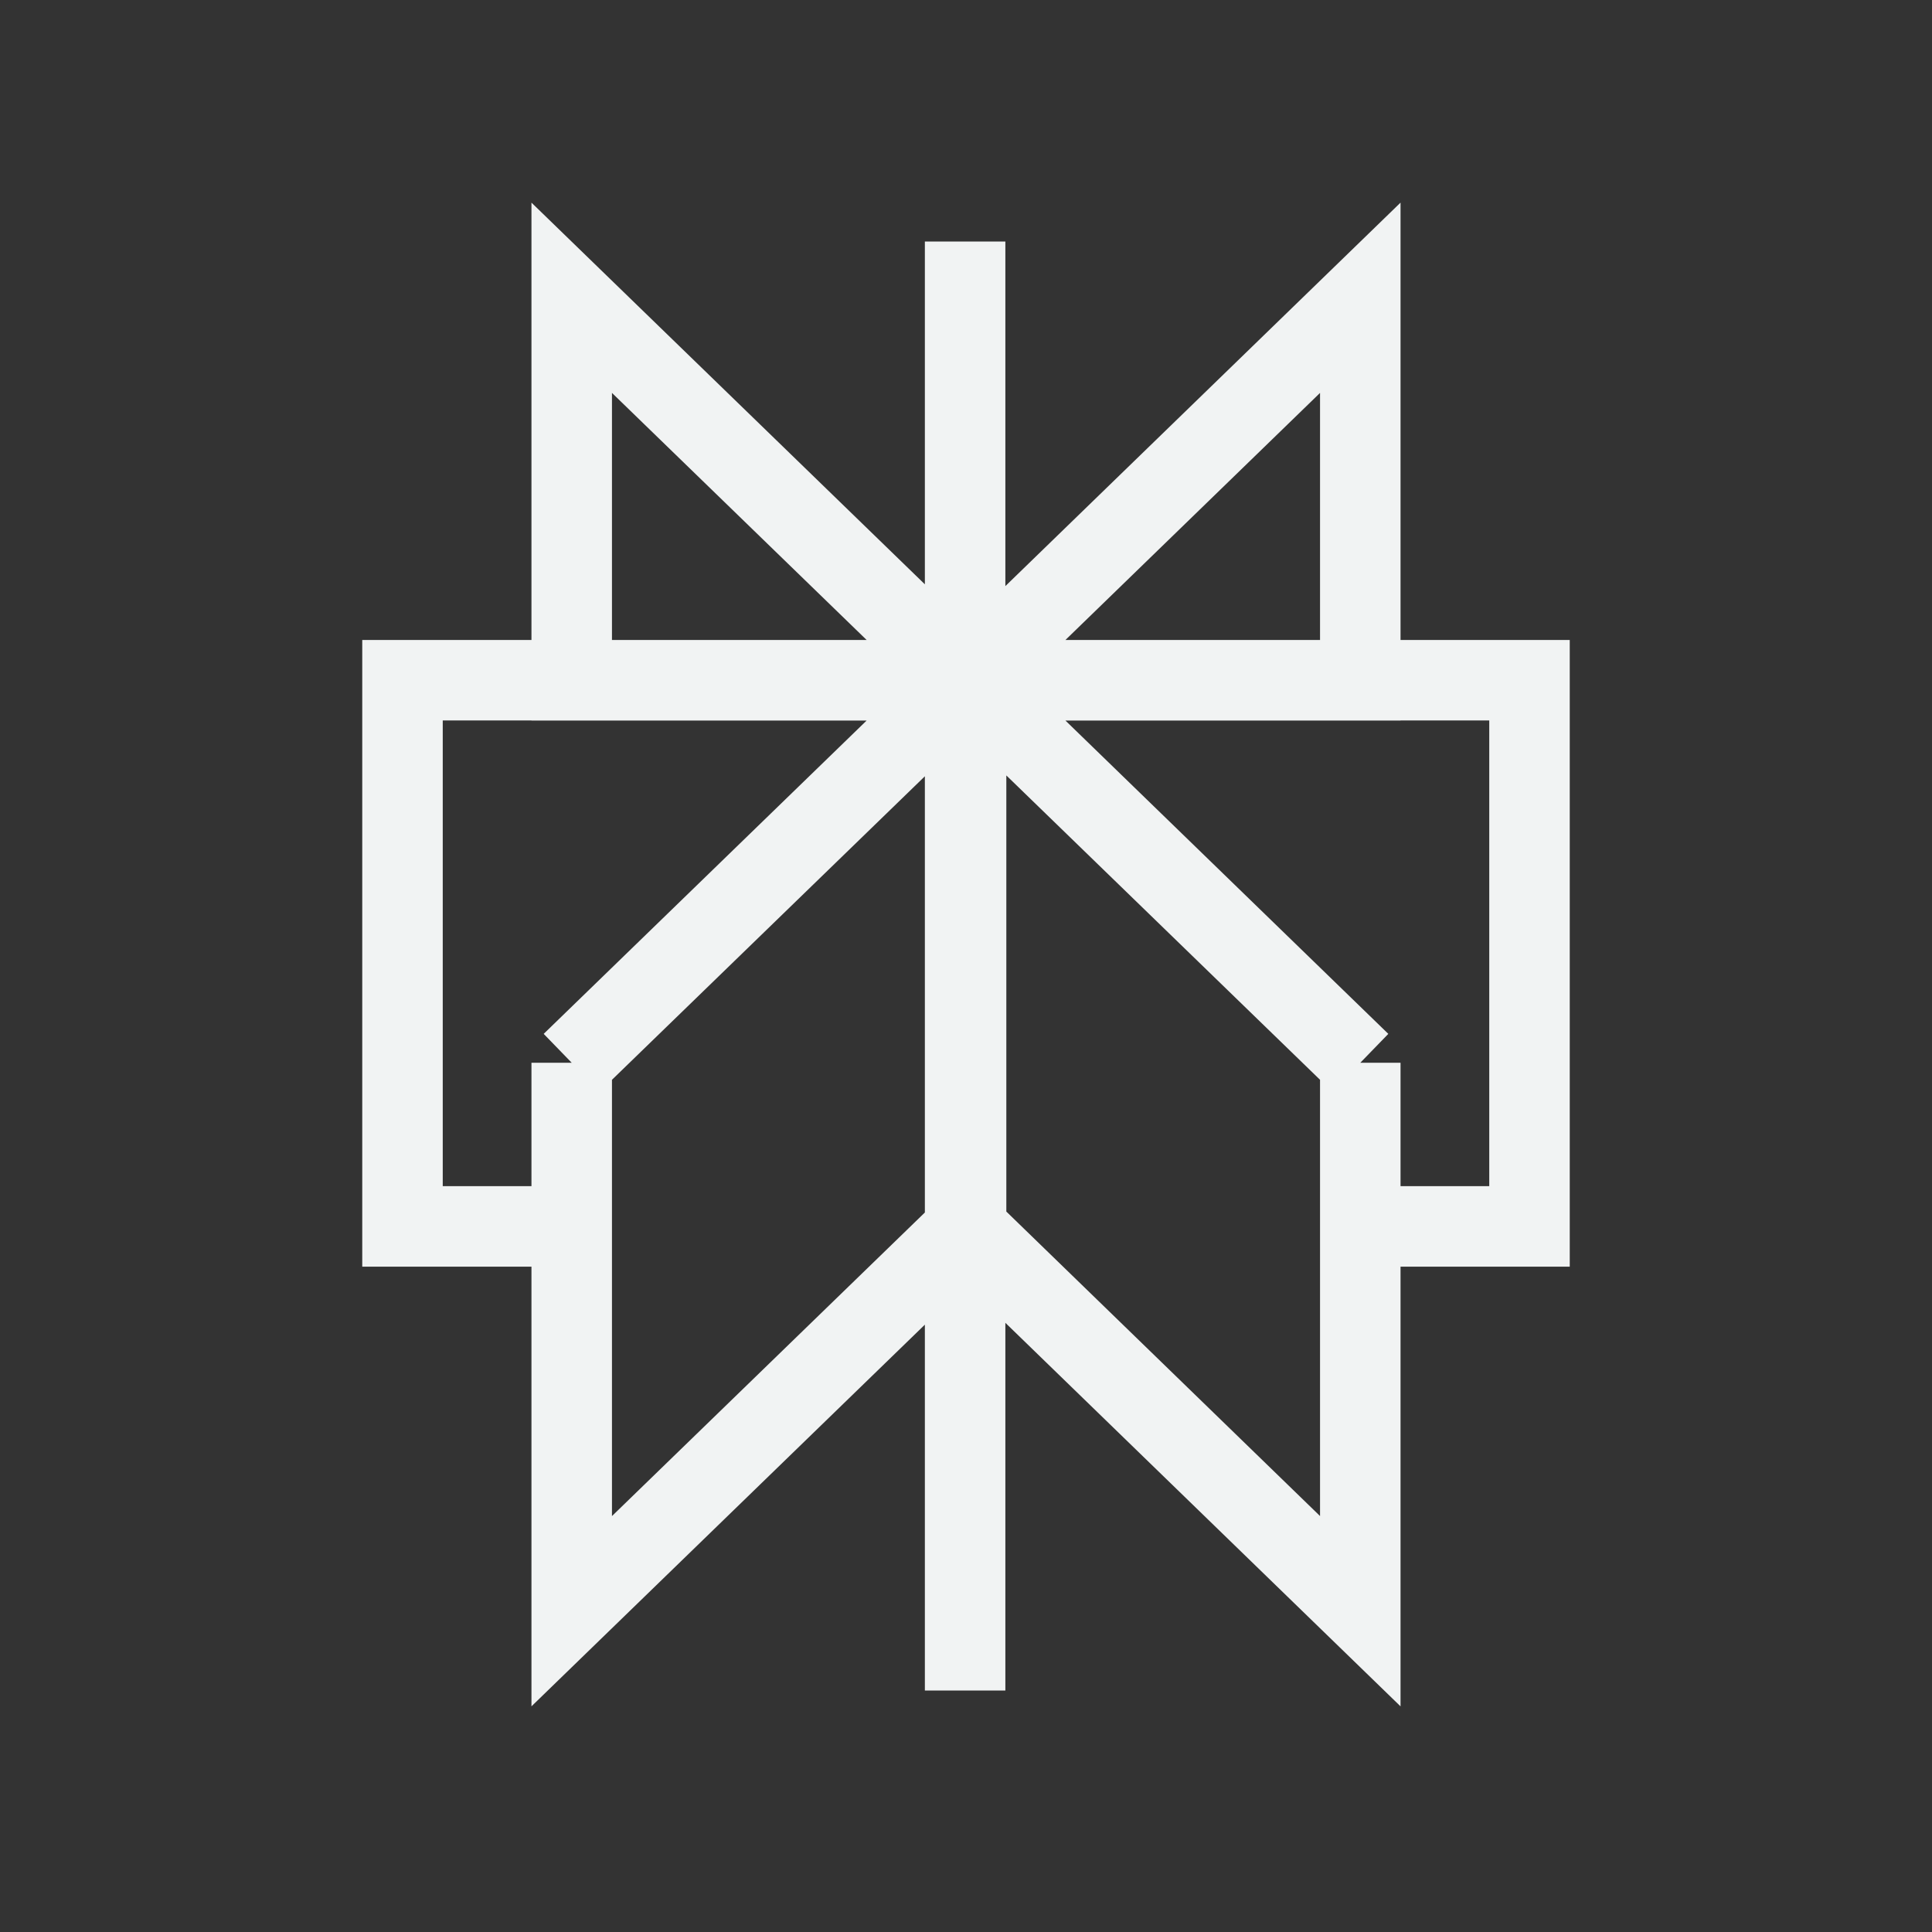 <svg width="24" height="24" viewBox="0 0 24 24" fill="none" xmlns="http://www.w3.org/2000/svg">
<rect x="0" y="0" width="24" height="24" fill="#333333" stroke="none"/>
<path d="M16.898 3.699L12.001 8.451H16.898V3.699ZM16.898 3.699V5M11.989 3V21M16.898 13.202L12.001 8.45M16.898 13.202V20.015L12.001 15.262M16.898 13.202L12 8.45M16.898 13.202L16.898 15.235H19V8.45H12M12.001 8.45V15.262M12.001 8.45L7.102 13.202M12.001 15.262L7.102 20.015V13.202M7.102 13.202L7.102 15.235H5V8.45H12M7.102 13.202L12 8.45M12 8.451L7.102 3.699V8.451H12Z" stroke="#F1F3F3" stroke-miterlimit="10"/>
</svg>
